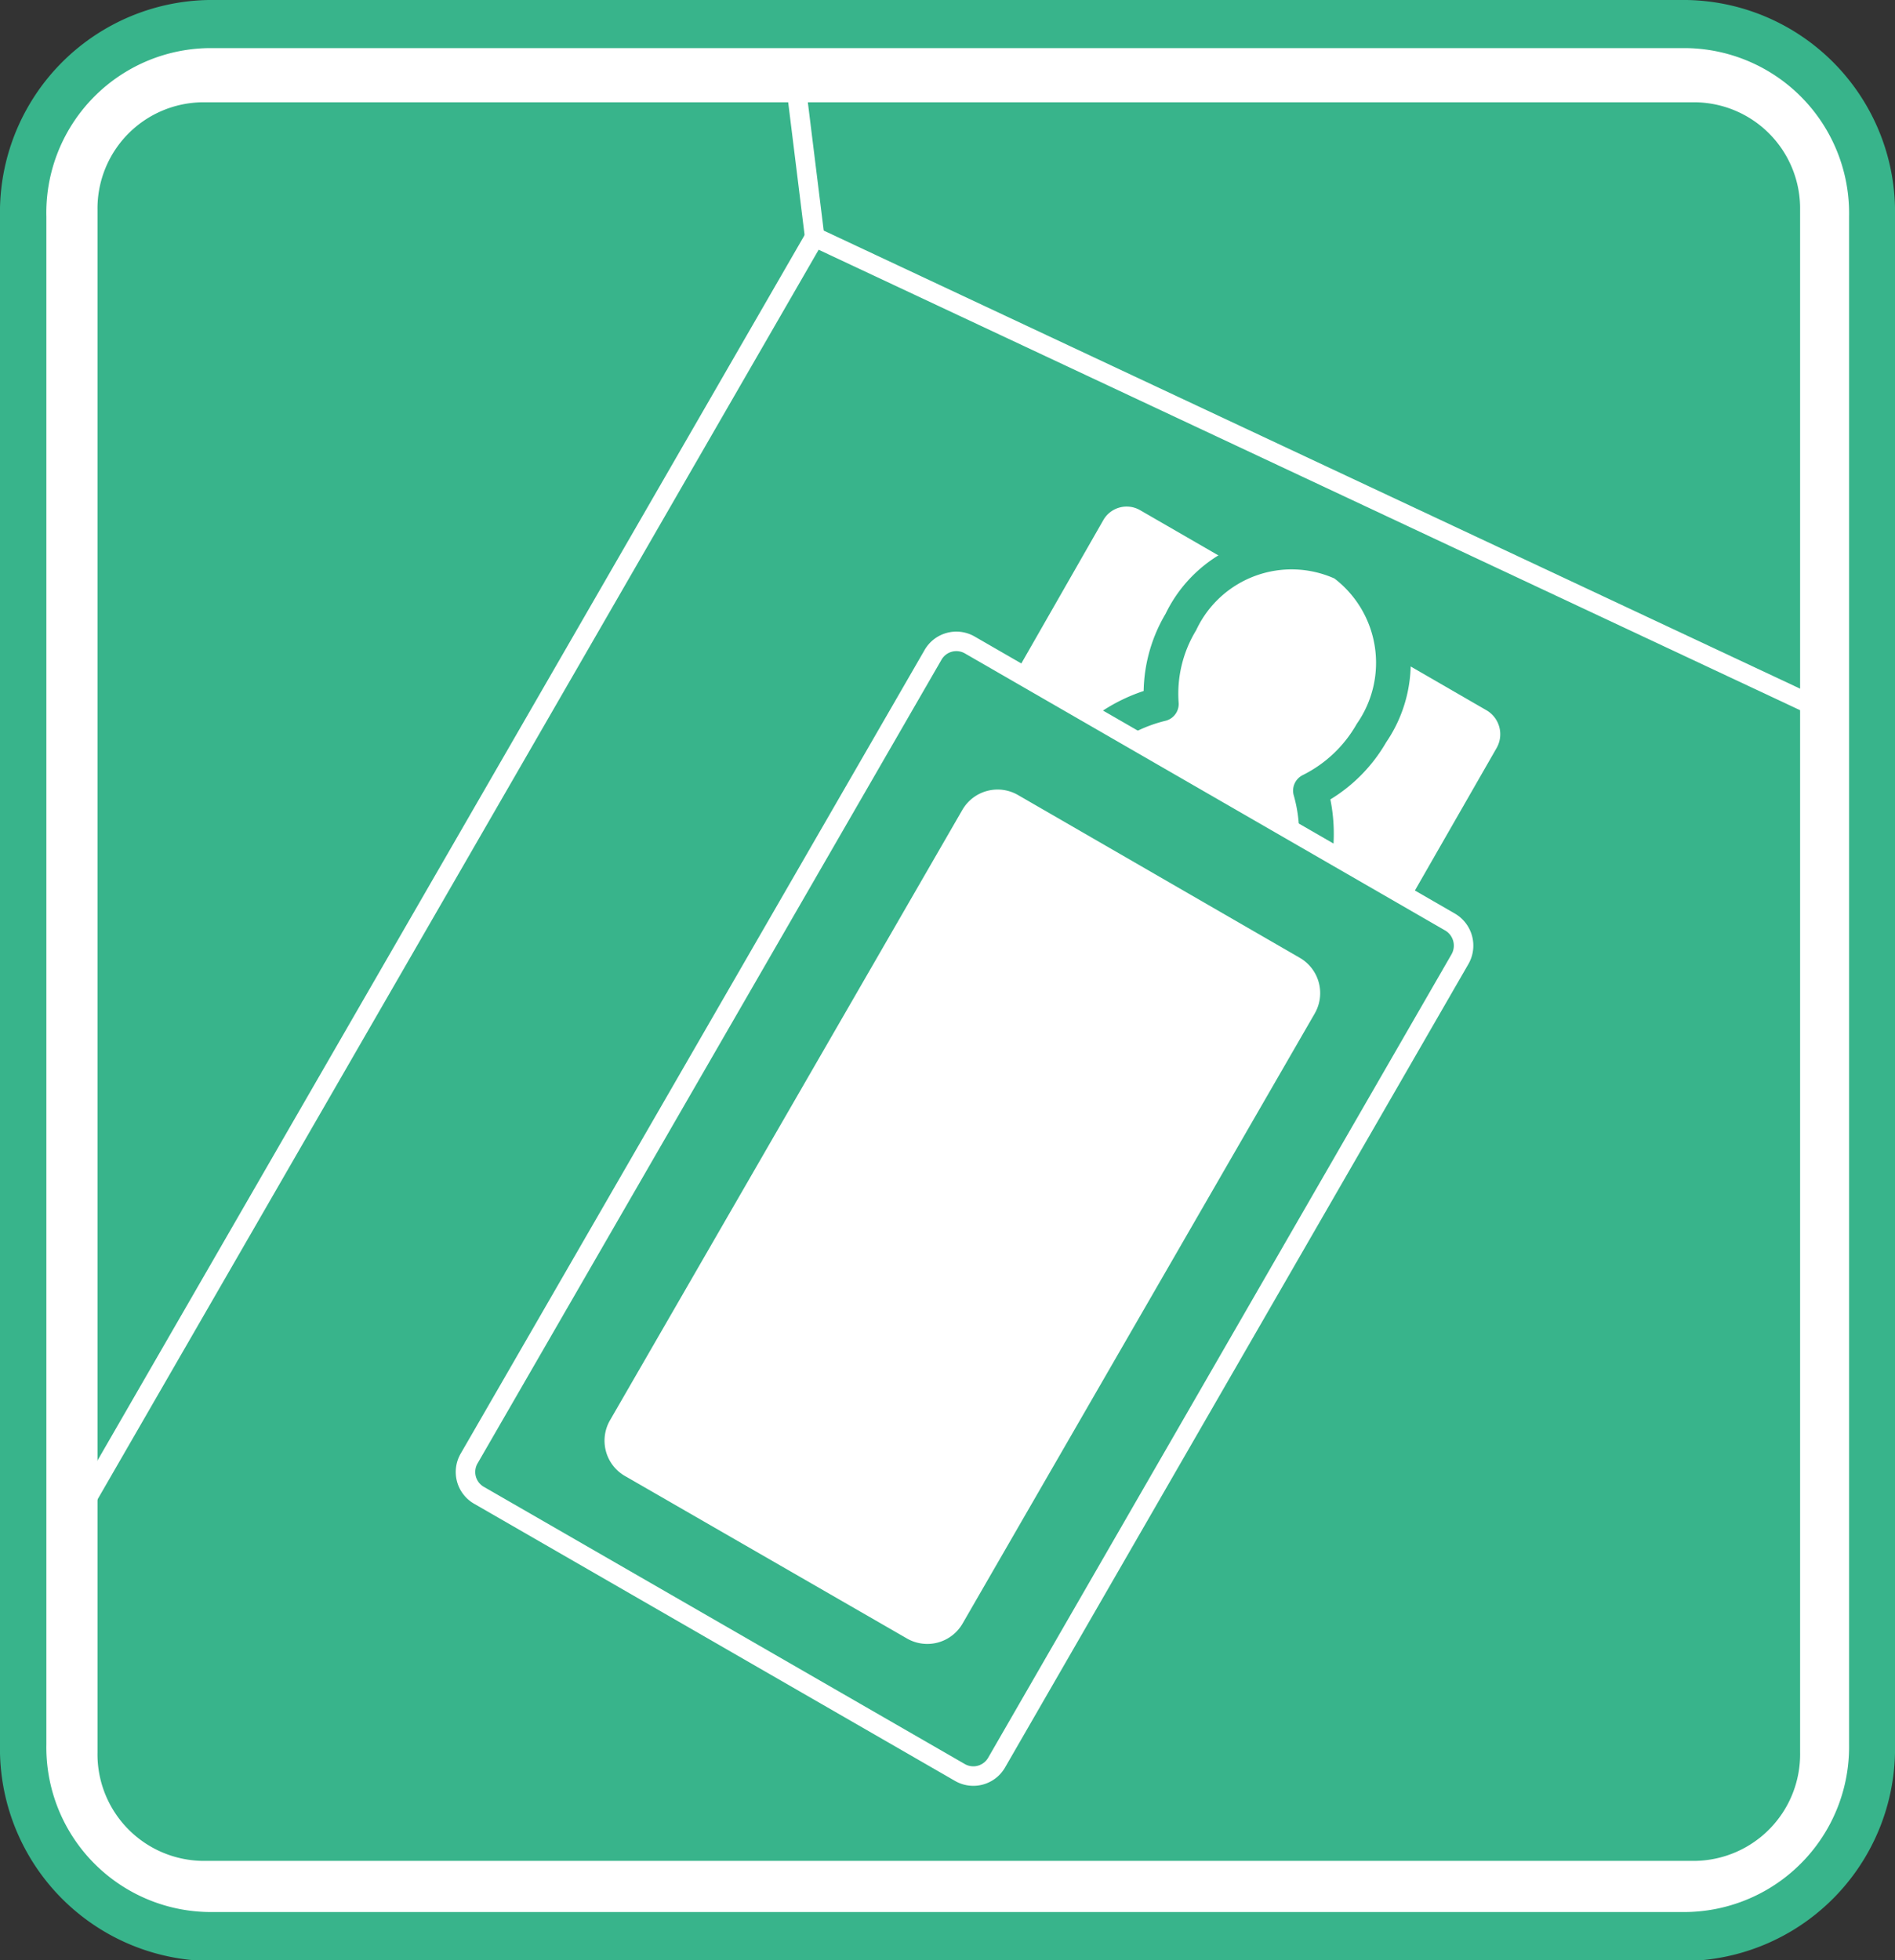 <svg xmlns="http://www.w3.org/2000/svg" viewBox="0 0 43.73 45.22"><rect x="0" y="0" width="43.73" height="45.22" fill="#333333" stroke="none"/><defs><style>.a{fill:#fff;}.b{fill:#38b48b;}.c,.d,.e{fill:none;}.c{stroke:#38b48b;stroke-width:0.8px;}.c,.e{stroke-linecap:round;stroke-linejoin:round;}.d,.e{stroke:#fff;stroke-width:0.45px;}.d{stroke-miterlimit:10;}</style></defs><path class="a" d="M38.92,44.67a4.36,4.36,0,0,0,4.28-4.43V5A4.36,4.36,0,0,0,38.92.55H4.81A4.36,4.36,0,0,0,.54,5V40.24a4.36,4.36,0,0,0,4.27,4.43Z"/><path class="b" d="M4.81,0A4.9,4.9,0,0,0,0,5V40.24a4.9,4.9,0,0,0,4.81,5H38.92a4.9,4.9,0,0,0,4.81-5V5a4.89,4.89,0,0,0-4.81-5ZM1.07,40.24V5A3.8,3.8,0,0,1,4.81,1.11H38.92A3.81,3.81,0,0,1,42.67,5V40.24a3.81,3.81,0,0,1-3.75,3.87H4.81a3.8,3.8,0,0,1-3.74-3.87"/><path class="b" d="M39.13,42.93a2.46,2.46,0,0,0,2.41-2.5V4.84a2.45,2.45,0,0,0-2.41-2.48H4.66A2.45,2.45,0,0,0,2.25,4.84V40.43a2.46,2.46,0,0,0,2.41,2.5Z"/><path class="a" d="M32.2,21.33a.61.61,0,0,1-.85.23l-8-4.62a.62.62,0,0,1-.23-.85L25.46,12a.62.62,0,0,1,.85-.23l8,4.62a.64.64,0,0,1,.23.86Z"/><path class="a" d="M31,13a2.83,2.83,0,0,0-3.75,1.35,3.21,3.21,0,0,0-.45,1.89A3.65,3.65,0,0,0,24.48,18l-1.86,3.22L28,24.31l1.87-3.22a3.63,3.63,0,0,0,.37-2.85,3.33,3.33,0,0,0,1.41-1.33A2.85,2.85,0,0,0,31,13"/><path class="c" d="M31,13a2.83,2.83,0,0,0-3.75,1.35,3.21,3.21,0,0,0-.45,1.89A3.65,3.65,0,0,0,24.48,18l-1.86,3.22L28,24.31l1.87-3.22a3.63,3.63,0,0,0,.37-2.85,3.33,3.33,0,0,0,1.41-1.33A2.85,2.85,0,0,0,31,13Z"/><path class="b" d="M23,40.66a.62.62,0,0,1-.85.23L11.06,34.5a.62.62,0,0,1-.23-.86l10.7-18.53a.62.62,0,0,1,.85-.23l11.08,6.39a.63.63,0,0,1,.23.86Z"/><path class="d" d="M23,40.66a.62.62,0,0,1-.85.23L11.06,34.5a.62.62,0,0,1-.23-.86l10.7-18.53a.62.62,0,0,1,.85-.23l11.08,6.39a.63.63,0,0,1,.23.86Z"/><path class="a" d="M22.21,37.46a.94.94,0,0,1-1.28.34l-6.51-3.75a.94.94,0,0,1-.34-1.29l8.13-14.08a.94.94,0,0,1,1.28-.34L30,22.1a.94.94,0,0,1,.34,1.28Z"/><polyline class="e" points="1.9 34.75 18.8 5.47 42.21 16.45"/><line class="e" x1="18.35" y1="1.83" x2="18.8" y2="5.47"/></svg>